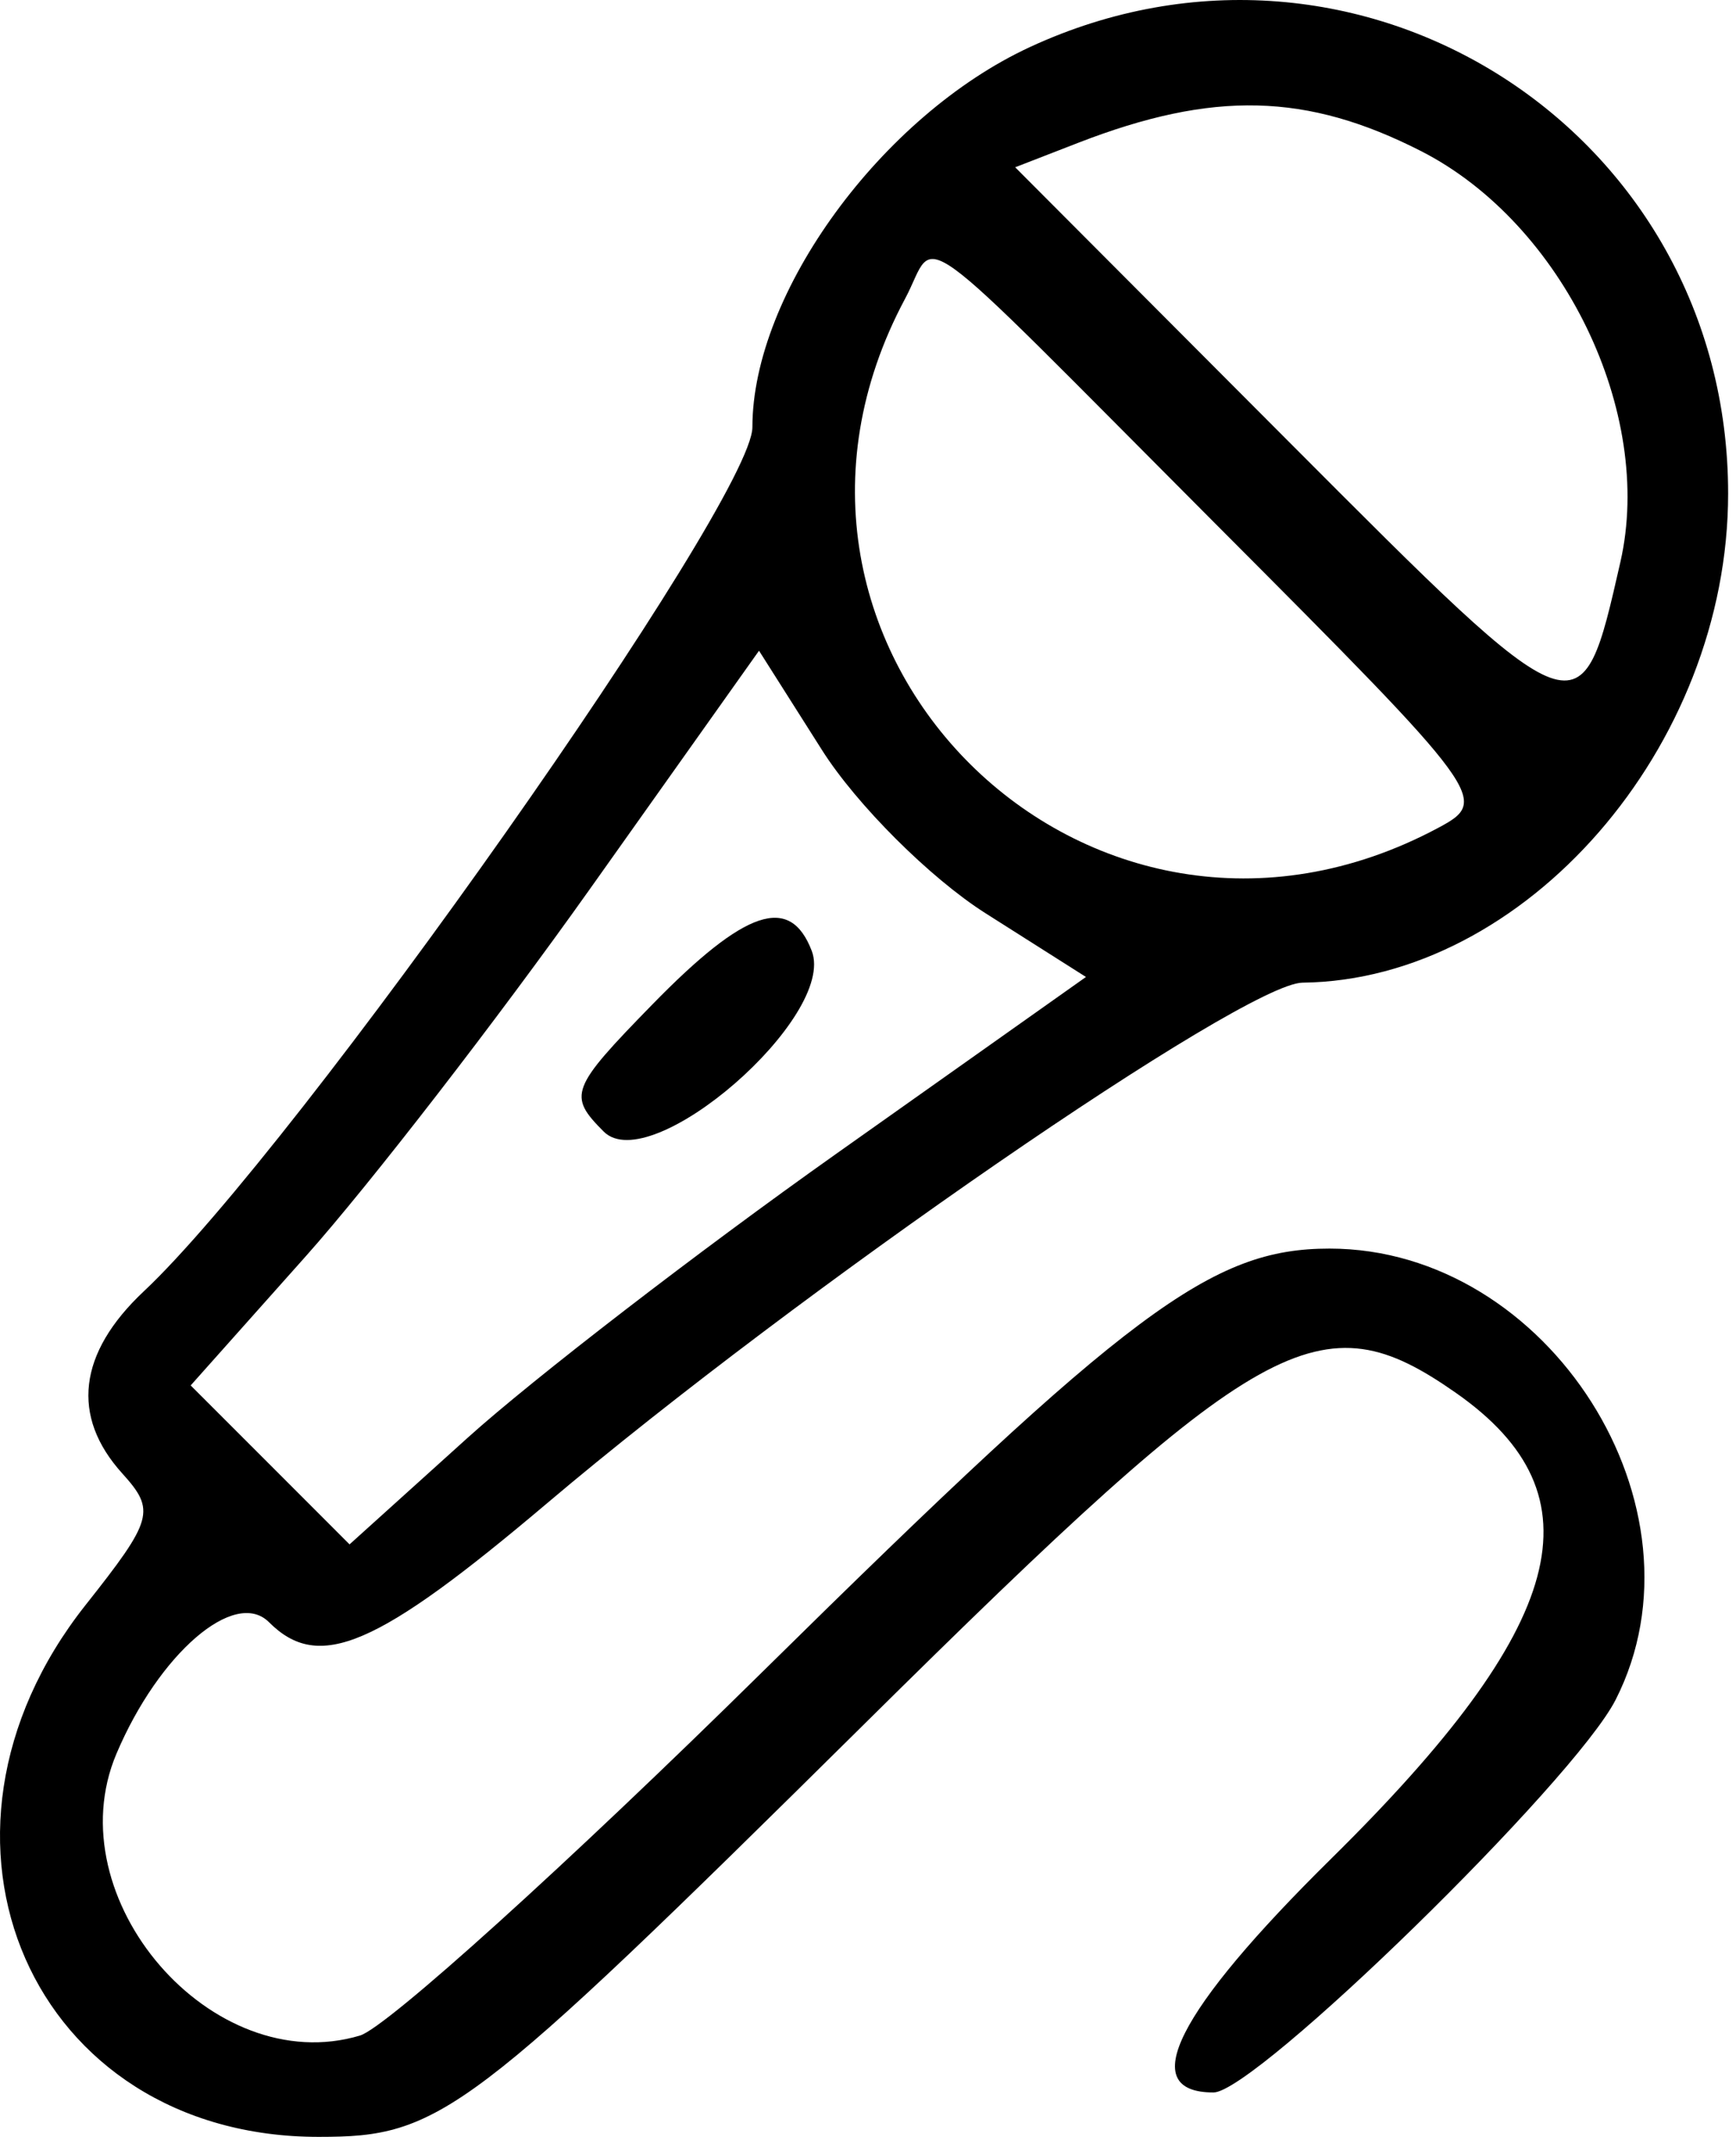 <svg width="54" height="67" viewBox="0 0 54 67" fill="none" xmlns="http://www.w3.org/2000/svg">
<path fill-rule="evenodd" clip-rule="evenodd" d="M32.035 1.464C27.427 3.597 23.404 9.106 23.404 13.283C23.404 15.569 9.232 35.683 4.473 40.15C2.429 42.069 2.197 44.038 3.806 45.815C4.845 46.963 4.765 47.248 2.663 49.902C-3.083 57.158 0.988 66.44 9.917 66.44C13.712 66.44 14.527 65.824 26.903 53.586C39.281 41.344 41.063 40.349 45.293 43.311C49.848 46.502 48.764 50.539 41.407 57.791C36.593 62.537 35.322 65.059 37.747 65.059C39.052 65.059 48.968 55.38 50.256 52.849C53.293 46.878 48.181 38.821 41.356 38.821C37.689 38.821 35.138 40.724 23.749 51.949C17.673 57.938 12.025 63.042 11.198 63.289C6.601 64.666 1.719 59.023 3.621 54.53C4.941 51.412 7.304 49.374 8.368 50.438C9.922 51.991 11.716 51.223 17.027 46.731C24.855 40.107 38.696 30.575 40.515 30.553C47.444 30.474 53.755 23.224 53.755 15.345C53.755 4.062 42.273 -3.276 32.035 1.464ZM44.209 4.701C48.612 6.95 51.464 12.831 50.404 17.474C49.17 22.88 49.24 22.906 40.071 13.715L31.578 5.201L33.532 4.443C37.732 2.813 40.65 2.884 44.209 4.701ZM37.831 16.308C46.21 24.706 46.339 24.883 44.742 25.737C33.858 31.562 22.343 20.143 28.154 9.287C29.199 7.333 28.036 6.49 37.831 16.308ZM30.654 28.394L33.78 30.376L26.003 35.88C21.725 38.908 16.571 42.878 14.549 44.701L10.873 48.018L8.403 45.547L5.931 43.076L9.52 39.05C11.495 36.835 15.472 31.695 18.359 27.628L23.61 20.232L25.569 23.321C26.646 25.021 28.935 27.303 30.654 28.394ZM20.293 31.23C17.739 33.845 17.657 34.06 18.779 35.183C20.24 36.644 26.036 31.611 25.25 29.564C24.574 27.803 23.183 28.27 20.293 31.23Z" fill="black"/>
</svg>
